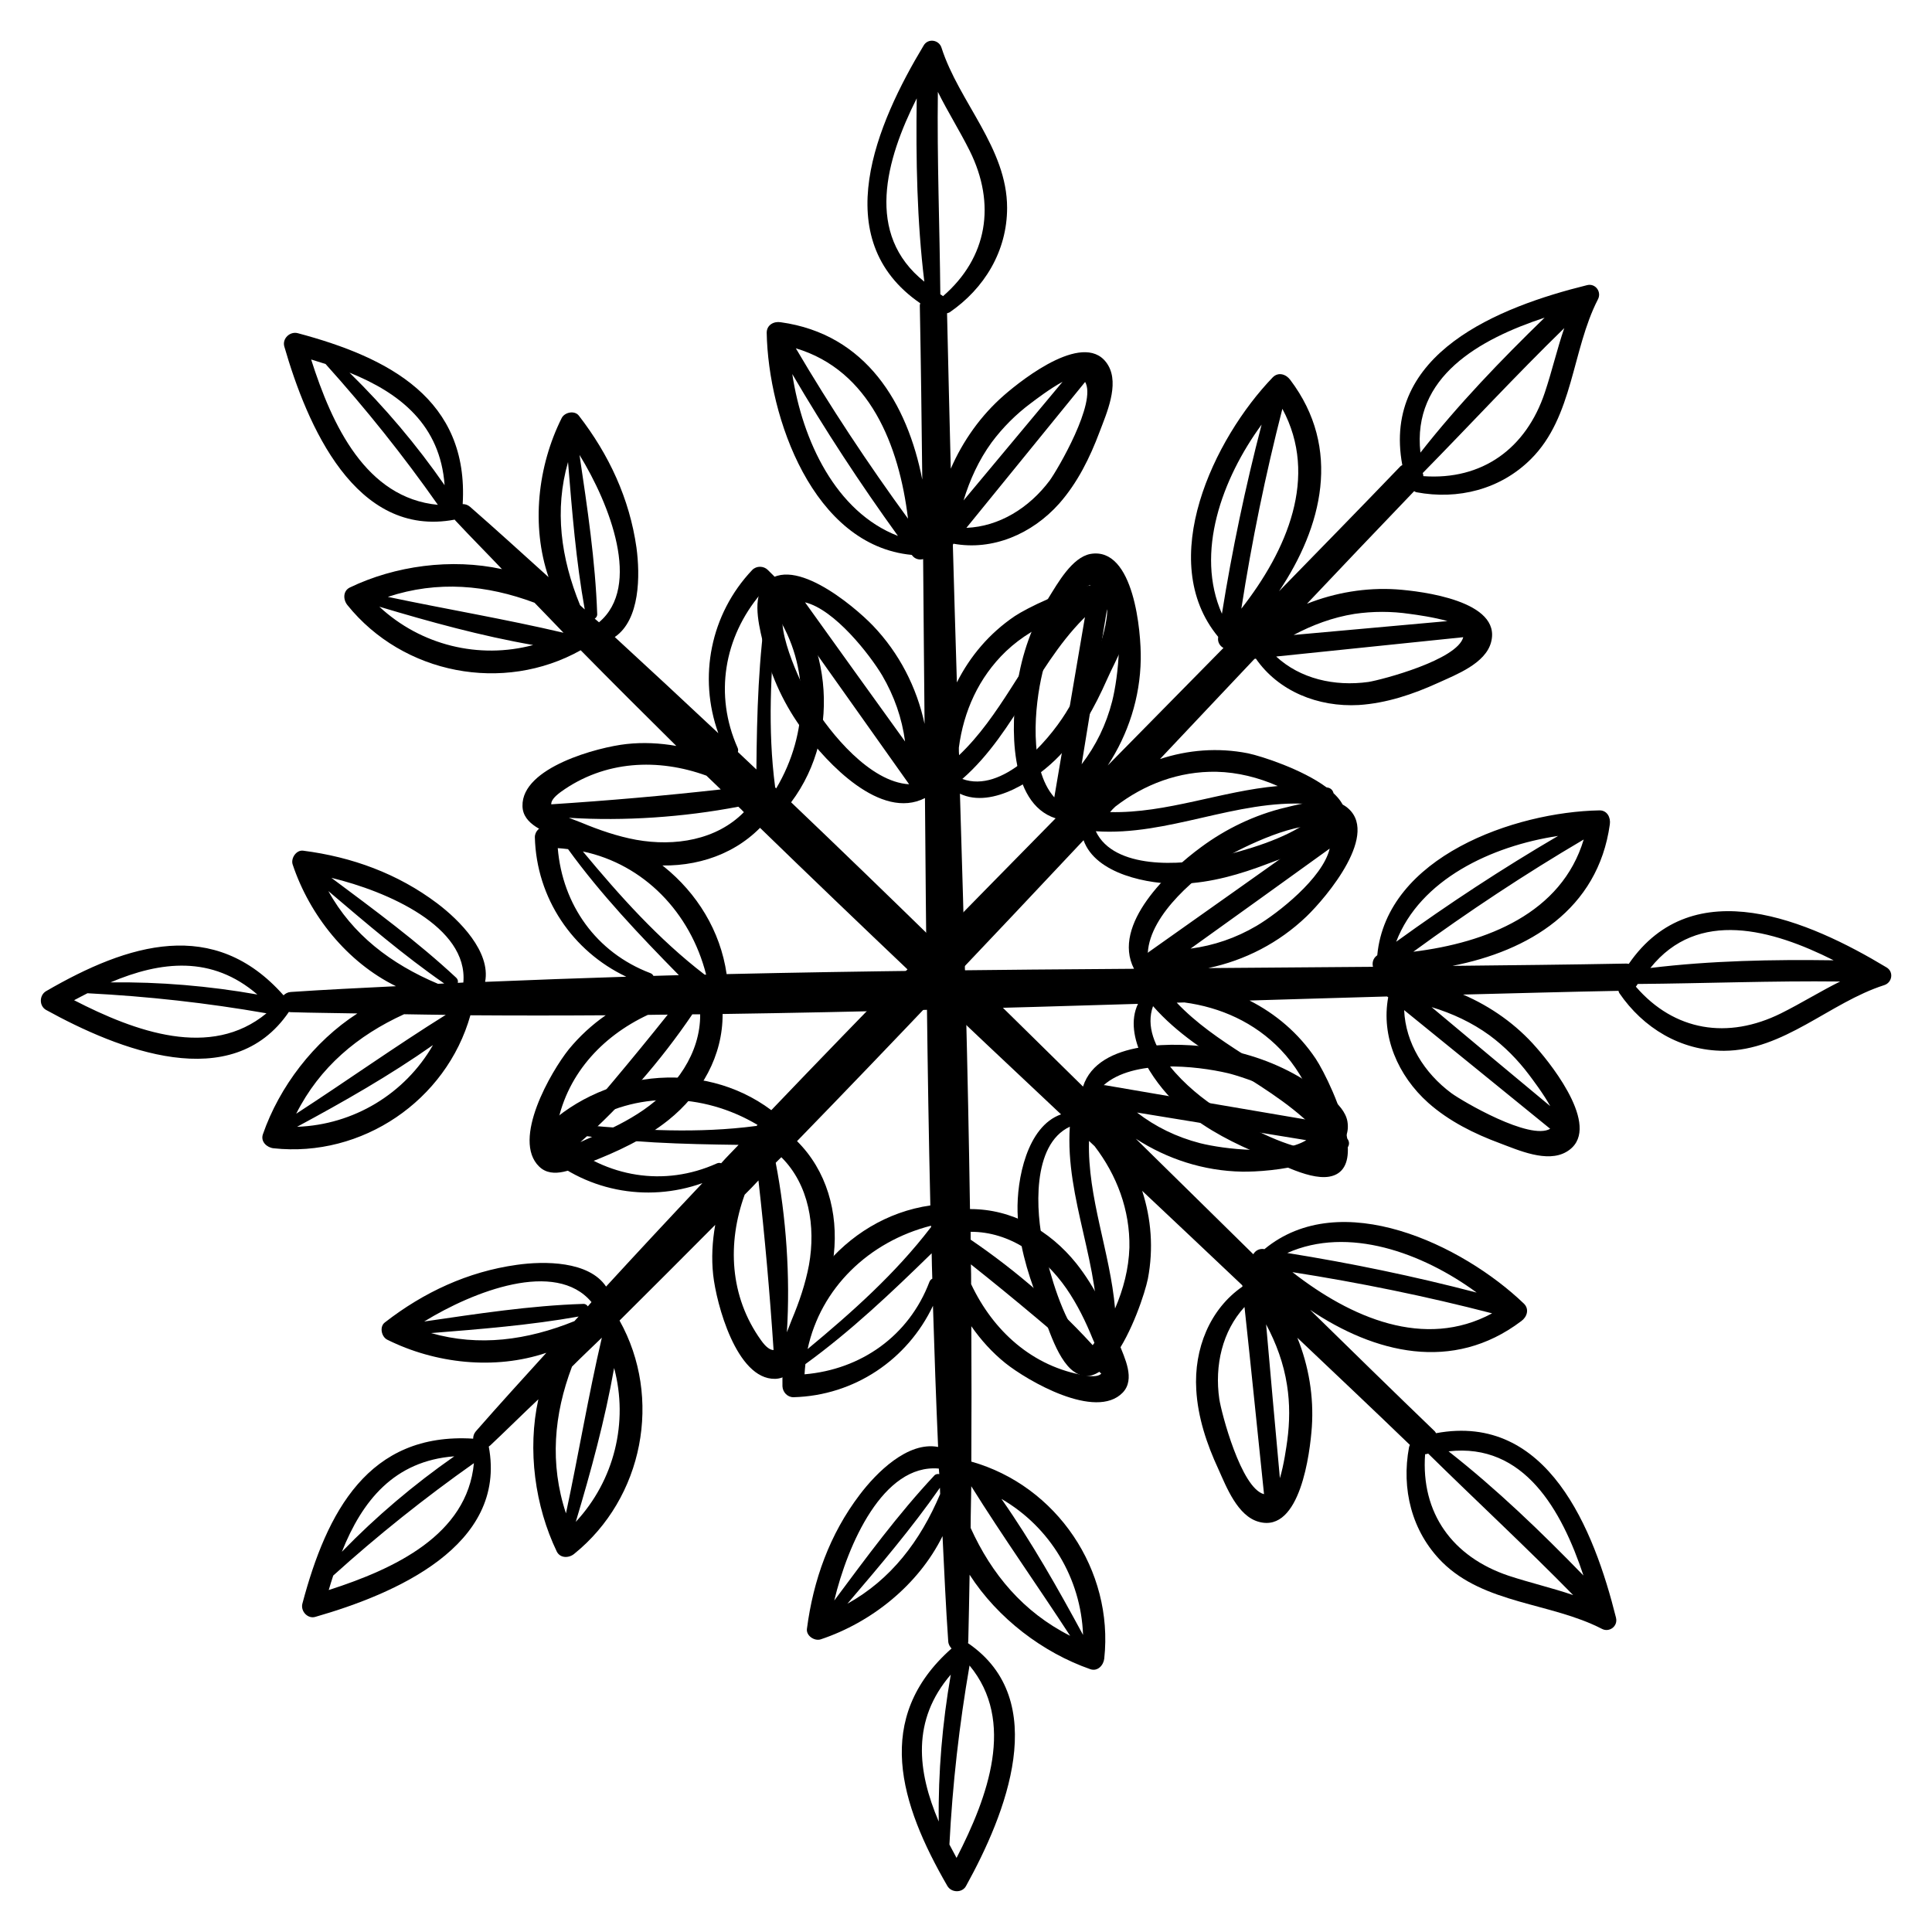 <?xml version="1.0" encoding="UTF-8"?>
<!-- Uploaded to: SVG Repo, www.svgrepo.com, Generator: SVG Repo Mixer Tools -->
<svg fill="#000000" width="800px" height="800px" version="1.1" viewBox="144 144 512 512" xmlns="http://www.w3.org/2000/svg">
 <g>
  <path d="m643.93 400.36c-20.488-12.344-51.219-25.758-68.289-0.922-0.188-0.02-0.379-0.082-0.609-0.082-15.367 0.293-30.711 0.441-46.141 0.609 20.152-3.945 38.582-14.863 41.73-37.492 0.273-1.828-0.715-3.758-2.769-3.715-22.461 0.418-56.383 12.281-58.863 38.395-0.062 0.043-0.062 0.062-0.105 0.082-1.027 0.754-1.301 1.953-1.027 2.981-14.547 0.125-29.117 0.211-43.664 0.336 9.676-2.035 18.727-6.656 26.07-13.707 5.207-5.016 19.922-22.355 10.328-29.156-4.086-2.859-11.707-0.676-16.012 0.332-8.039 1.93-15.66 5.582-22.273 10.477-8.523 6.234-23.824 20.531-17.781 32.242-35.98 0.25-71.98 0.586-107.96 1.406-3.316-23.008-24.938-39.801-47.926-39.172-1.531 0.02-2.898 1.301-2.898 2.898 0.418 16.164 9.992 30.23 24.227 36.969-12.449 0.398-24.938 0.84-37.406 1.363 1.531-7.996-6.801-16.352-12.699-20.805-10.477-7.894-22.586-12.301-35.539-13.961-1.828-0.23-3.297 2.035-2.769 3.652 4.492 13.477 14.422 25.902 27.375 32.266-9.277 0.461-18.621 0.902-27.879 1.531-0.84 0.062-1.426 0.418-1.91 0.883-18.43-20.824-41.188-13.707-62.914-1.113-1.848 1.07-1.891 3.945 0 4.996 19.02 10.477 49.227 22.691 64.34 0.504 0.105 0.043 0.273 0.082 0.484 0.082 5.898 0.188 11.734 0.211 17.656 0.336-11.566 7.453-20.676 19.438-25.043 32.035-0.652 1.953 1.07 3.504 2.832 3.695 23.406 2.539 45.785-12.617 52.164-35.246 11.945 0.082 23.867 0.082 35.855 0-3.652 2.539-6.949 5.582-9.762 9.004-4.723 5.898-15.242 23.992-7.852 31.109 3.59 3.465 9.215 0.504 13.035-0.988 7.516-2.898 14.84-6.277 21.16-11.316 8.859-7.094 14.465-17.129 14.402-28.148 36.695-0.523 73.41-1.574 110.08-2.688-4.137 8.629 3.906 20.531 10.117 26.406 5.793 5.481 12.867 9.363 20.09 12.531 5.269 2.309 14.609 7.828 20.445 6.863 3.84-0.652 5.144-3.758 4.953-7.809 0.418-0.652 0.484-1.449-0.125-2.266 0-0.043-0.043-0.082-0.043-0.125-1.195-7.894-6.254-17.926-8.332-21.055-4.555-6.801-10.645-11.922-17.551-15.43 12.176-0.355 24.289-0.734 36.465-1.07 0.105 0.062 0.168 0.148 0.293 0.211-1.91 10.309 2.539 20.762 10.621 27.98 5.5 4.871 12.176 8.188 19.039 10.727 4.828 1.805 12.449 5.246 17.551 2.266 9.762-5.648-3.379-22.461-7.934-27.625-5.312-6.129-12.051-10.875-19.438-14.066 13.75-0.336 27.48-0.734 41.188-0.988 0.062 0.23 0.105 0.418 0.23 0.609 6.32 9.238 16.246 15.281 27.711 15.281 15.848-0.043 28.023-12.762 42.426-17.383 2.176-0.656 2.66-3.555 0.645-4.731m-431.72 7.199c-12.824-2.266-25.863-3.379-38.941-3.211 13.414-5.688 26.891-7.18 38.941 3.211m-48.574 1.512c1.195-0.652 2.394-1.238 3.547-1.848 16.016 0.82 31.676 2.562 47.441 5.312-14.777 12.195-34.742 4.891-50.988-3.465m67.383-28.926c9.992 8.48 20.027 17.086 30.711 24.496-0.586 0.02-1.133 0.062-1.66 0.082-12.465-5.246-22.691-13.055-29.051-24.578m-8.293 62.473c12.281-6.613 24.562-13.602 36.023-21.664-7.41 12.887-20.992 21.137-36.023 21.664m-0.23-3.465c6.254-12.406 16.312-20.762 28.59-26.367 3.738 0.043 7.391 0.148 11.043 0.168-13.391 8.355-26.324 17.57-39.633 26.199m42.824-34.68c0.125-0.484 0-0.965-0.418-1.363-10.223-9.531-21.746-18.012-33.082-26.473 14.82 3.57 36.273 12.93 34.973 27.75-0.441 0.023-0.988 0.047-1.473 0.086m26.492-35.707c0.883 0.062 1.848 0.148 2.731 0.273 8.734 12.051 18.957 22.797 29.367 33.398-2.246 0.062-4.492 0.105-6.738 0.188-0.168-0.316-0.418-0.586-0.82-0.734-14.379-5.457-23.301-18.156-24.539-33.125m-0.355 74.523c2.289-14.168 11.945-24.582 24.227-30.332 1.785-0.043 3.484-0.043 5.269-0.062-9.406 11.797-18.977 23.152-28.969 34.574-0.652-0.633-0.887-1.891-0.527-4.18m23.09-5.144c-4.199 2.898-8.797 5.144-13.477 7.074-1.07 0.441-2.184 0.965-3.254 1.449 11.043-9.742 21.41-21.664 29.66-33.859h2.078c0.086 10.348-6.484 19.438-15.008 25.336m16.188-35.855c-0.043-0.02-0.043-0.062-0.105-0.082-12.176-9.363-22.398-20.805-32.16-32.559 16.145 3.402 28.484 16.164 32.664 32.645zm165.65-33.398c-1.891 7.894-13.812 17.172-19.332 20.445-5.543 3.273-11.398 5.246-17.551 6.066 12.32-8.812 24.602-17.672 36.883-26.512m-27.125 2.078c3.316-2.035 19.859-10.309 25.484-7.473-15.43 10.938-30.859 21.895-46.289 32.789-0.105 0.062-0.168 0.188-0.273 0.23 0.57-10.391 13.586-20.926 21.078-25.547m22.629 77.82c-8.332-1.176-17.781-6.422-24.875-10.812-7.809-4.871-21.285-16.773-17.445-27.332 12.66 14.465 32.266 20.32 44.922 34.68 0.551 3.59 1.199 4.031-2.602 3.465m-8.5-26.617c3.863 4.031 6.738 8.922 8.754 14.086-11.461-9.637-25.945-15.641-36.297-26.535 0.652-0.02 1.301-0.02 2.016-0.062 9.574 1.277 18.602 5.289 25.527 12.512m35.16-25.949c14.609-10.664 29.598-20.594 45.152-29.746-5.856 19.547-25.711 27.355-45.152 29.746m38.355-30.688c-14.777 8.648-29.012 17.988-42.906 28.047 6.336-16.523 25.293-25.402 42.906-28.047m-28.258 68.18c-7.262-5.394-12.156-13.328-12.531-22.02 12.891 10.434 25.758 20.949 38.645 31.402 0 0.043 0 0.043 0.062 0.043-5.371 3.191-23.277-7.305-26.176-9.426m10.121-15.324c3.945 2.918 7.43 6.445 10.391 10.371 0.988 1.324 3.906 5.144 5.668 8.375-10.539-8.734-20.992-17.488-31.445-26.238 5.457 1.656 10.66 4.051 15.387 7.492m91.168-19.898c-16.121-0.23-32.496 0.082-48.574 2.035 12.594-15.766 32.262-10.246 48.574-2.035m-13.961 14.062c-14.066 6.969-28.234 4.746-38.457-7.074 0.168-0.211 0.336-0.441 0.484-0.715 17.887-0.148 35.688-0.859 53.656-0.652-5.273 2.606-10.246 5.734-15.684 8.441"/>
  <path d="m388.77 156.07c-12.344 20.508-25.758 51.219-0.883 68.309-0.062 0.168-0.125 0.355-0.125 0.586 0.293 15.367 0.484 30.73 0.652 46.141-3.945-20.152-14.883-38.582-37.535-41.711-1.809-0.293-3.695 0.715-3.695 2.793 0.418 22.441 12.281 56.363 38.395 58.863 0.062 0.062 0.062 0.062 0.125 0.105 0.715 1.008 1.953 1.301 2.938 1.008 0.125 14.547 0.23 29.137 0.379 43.664-2.078-9.676-6.695-18.727-13.707-26.051-5.016-5.207-22.398-19.922-29.18-10.348-2.856 4.066-0.672 11.688 0.336 16.012 1.891 8.039 5.543 15.66 10.453 22.273 6.191 8.5 20.488 23.805 32.203 17.781 0.293 35.98 0.586 71.98 1.426 107.96-22.984 3.316-39.781 24.938-39.191 47.926 0.062 1.531 1.301 2.898 2.898 2.898 16.184-0.418 30.25-9.992 36.988-24.227 0.379 12.469 0.82 24.938 1.363 37.406-8.039-1.531-16.352 6.801-20.805 12.699-7.934 10.453-12.281 22.566-13.961 35.52-0.23 1.828 2.016 3.297 3.652 2.769 13.477-4.492 25.883-14.422 32.285-27.352 0.461 9.277 0.859 18.621 1.512 27.879 0.062 0.84 0.441 1.426 0.883 1.891-20.844 18.43-13.688 41.188-1.113 62.934 1.07 1.828 3.945 1.891 4.953 0 10.516-19.02 22.691-49.207 0.523-64.34 0-0.125 0.062-0.293 0.062-0.484 0.168-5.898 0.23-11.754 0.355-17.656 7.453 11.586 19.461 20.676 32.012 25.043 1.953 0.652 3.484-1.07 3.672-2.832 2.539-23.406-12.594-45.805-35.227-52.188 0.062-11.945 0.062-23.867 0-35.875 2.539 3.652 5.543 6.969 8.984 9.742 5.898 4.723 23.992 15.242 31.133 7.852 3.422-3.59 0.484-9.215-0.988-13.059-2.898-7.516-6.277-14.84-11.293-21.16-7.117-8.859-17.129-14.465-28.191-14.422-0.547-36.695-1.531-73.387-2.664-110.08 8.629 4.137 20.488-3.906 26.406-10.098 5.438-5.793 9.34-12.891 12.531-20.09 2.309-5.269 7.809-14.609 6.863-20.445-0.652-3.84-3.801-5.144-7.809-4.953-0.652-0.418-1.492-0.484-2.309 0.125 0 0-0.043 0.062-0.105 0.062-7.871 1.195-17.926 6.277-21.035 8.332-6.746 4.559-11.867 10.645-15.352 17.574-0.355-12.176-0.754-24.289-1.07-36.465 0.062-0.125 0.105-0.168 0.168-0.293 10.328 1.891 20.805-2.539 28.023-10.645 4.848-5.5 8.145-12.176 10.707-19.02 1.828-4.848 5.246-12.469 2.289-17.57-5.668-9.742-22.441 3.379-27.648 7.914-6.086 5.312-10.875 12.051-14.086 19.438-0.336-13.77-0.691-27.48-0.988-41.188 0.23-0.062 0.418-0.125 0.652-0.23 9.238-6.32 15.262-16.246 15.262-27.711 0-15.848-12.762-28.023-17.383-42.426-0.652-2.113-3.57-2.598-4.742-0.582m7.199 431.72c-2.227 12.824-3.359 25.883-3.191 38.941-5.711-13.395-7.199-26.871 3.191-38.941m1.531 48.578c-0.652-1.176-1.238-2.371-1.891-3.547 0.82-16.016 2.602-31.676 5.332-47.441 12.238 14.754 4.914 34.738-3.441 50.988m-28.926-67.367c8.523-9.992 17.066-20.027 24.52-30.73 0 0.586 0.062 1.133 0.062 1.66-5.269 12.469-13.059 22.691-24.582 29.07m62.449 8.273c-6.633-12.281-13.602-24.582-21.621-36.043 12.867 7.449 21.078 21.031 21.621 36.043m-3.422 0.23c-12.406-6.254-20.805-16.312-26.367-28.59 0-3.738 0.125-7.391 0.168-11.043 8.359 13.391 17.551 26.344 26.199 39.633m-34.676-42.844c-0.484-0.105-1.027 0-1.363 0.418-9.574 10.223-18.031 21.746-26.473 33.082 3.547-14.84 12.93-36.273 27.711-34.973 0.059 0.484 0.059 1.008 0.125 1.473m-35.711-26.453c0.062-0.883 0.125-1.828 0.23-2.707 12.07-8.754 22.82-18.977 33.461-29.367 0.062 2.246 0.062 4.492 0.168 6.738-0.336 0.168-0.586 0.418-0.754 0.82-5.438 14.355-18.156 23.258-33.105 24.516m74.504 0.336c-14.168-2.289-24.562-11.922-30.355-24.227 0-1.785 0-3.484-0.062-5.246 11.82 9.383 23.152 18.977 34.555 28.949-0.59 0.652-1.891 0.883-4.137 0.523m-5.125-23.09c2.898 4.199 5.144 8.797 7.031 13.477 0.484 1.07 0.988 2.184 1.469 3.254-9.762-11.043-21.684-21.391-33.859-29.66v-2.078c10.332-0.062 19.441 6.484 25.359 15.008m-35.875-16.207-0.125 0.125c-9.34 12.176-20.805 22.398-32.559 32.141 3.441-16.121 16.207-28.484 32.707-32.684v0.418zm-33.375-165.62c7.852 1.891 17.129 13.832 20.426 19.332 3.254 5.562 5.269 11.398 6.086 17.551-8.859-12.301-17.719-24.602-26.512-36.883m2.055 27.121c-2.055-3.297-10.328-19.859-7.492-25.465 10.914 15.43 21.938 30.859 32.812 46.266 0.043 0.125 0.168 0.188 0.211 0.293-10.414-0.586-20.91-13.578-25.531-21.094m77.82-22.629c-1.176 8.332-6.445 17.781-10.812 24.875-4.891 7.809-16.793 21.285-27.375 17.445 14.465-12.66 20.32-32.266 34.68-44.922 3.633-0.527 4.051-1.18 3.508 2.602m-26.641 8.5c4.031-3.84 8.922-6.719 14.129-8.754-9.637 11.461-15.66 25.945-26.535 36.273-0.062-0.629-0.062-1.277-0.062-1.992 1.238-9.574 5.246-18.598 12.469-25.527m-25.945-35.16c-10.645-14.59-20.57-29.598-29.727-45.152 19.566 5.856 27.375 25.715 29.727 45.152m-30.668-38.332c8.629 14.758 17.969 29.012 28.004 42.906-16.48-6.34-25.34-25.316-28.004-42.906m68.203 28.234c-5.438 7.262-13.371 12.176-22.062 12.531 10.477-12.891 20.992-25.777 31.445-38.645v-0.062c3.211 5.371-7.266 23.277-9.383 26.176m-15.367-10.117c2.938-3.945 6.445-7.453 10.391-10.391 1.301-0.988 5.144-3.906 8.398-5.668-8.754 10.516-17.488 20.973-26.238 31.445 1.656-5.438 4.004-10.645 7.449-15.387m-19.859-91.168c-0.23 16.121 0.062 32.496 2.016 48.574-15.785-12.574-10.223-32.266-2.016-48.574m14.066 13.938c6.969 14.066 4.723 28.234-7.094 38.477-0.23-0.168-0.484-0.355-0.715-0.484-0.168-17.887-0.883-35.688-0.652-53.656 2.602 5.273 5.75 10.227 8.461 15.664"/>
  <path d="m572.26 572.72c-5.793-23.219-18.031-54.434-47.695-48.91-0.105-0.148-0.168-0.336-0.336-0.504-11.043-10.621-22.043-21.41-33.043-32.18 17.023 11.441 37.766 16.75 55.965 2.981 1.531-1.09 2.184-3.168 0.715-4.617-16.207-15.574-48.574-31.172-68.789-14.441-0.062-0.043-0.105 0-0.168-0.043-1.238-0.168-2.289 0.484-2.769 1.387-10.391-10.203-20.762-20.445-31.152-30.629 8.332 5.394 17.988 8.543 28.148 8.734 7.199 0.125 29.895-1.742 27.941-13.328-0.883-4.914-7.809-8.734-11.586-11.082-7.012-4.344-15.008-7.117-23.152-8.355-10.391-1.594-31.32-2.289-35.328 10.223-25.652-25.254-51.285-50.484-77.355-75.34 13.961-18.621 10.516-45.762-6.191-61.59-1.09-1.07-2.961-1.133-4.094 0-11.133 11.723-14.344 28.457-9.012 43.277-9.109-8.543-18.262-17.047-27.438-25.484 6.738-4.578 6.738-16.375 5.75-23.699-1.844-12.977-7.281-24.648-15.258-34.953-1.133-1.492-3.777-0.922-4.555 0.609-6.359 12.719-8.145 28.527-3.484 42.172-6.906-6.234-13.812-12.531-20.805-18.641-0.648-0.547-1.301-0.715-1.953-0.715 1.66-27.773-19.438-38.836-43.727-45.301-2.078-0.523-4.133 1.449-3.547 3.527 6.027 20.887 18.809 50.883 45.156 45.887 0.062 0.086 0.168 0.254 0.312 0.379 4.012 4.305 8.145 8.438 12.219 12.742-13.414-2.938-28.359-0.902-40.367 4.891-1.828 0.945-1.723 3.254-0.59 4.641 14.777 18.348 41.312 23.449 61.82 11.965 8.379 8.523 16.84 16.941 25.34 25.359-4.367-0.777-8.859-0.988-13.227-0.504-7.492 0.816-27.77 6.172-27.539 16.414 0.062 4.996 6.152 6.887 9.887 8.543 7.391 3.273 14.945 6.047 22.984 6.969 11.273 1.238 22.336-1.891 30.082-9.719 26.344 25.59 53.004 50.781 79.77 75.93-9.047 3.191-11.754 17.297-11.523 25.82 0.23 7.977 2.477 15.742 5.312 23.07 2.141 5.352 4.785 15.871 9.637 19.293 3.191 2.266 6.254 1.008 9.027-1.973 0.715-0.168 1.363-0.715 1.531-1.699v-0.125c4.785-6.422 8.27-17.109 9.027-20.805 1.531-7.996 0.883-15.934-1.512-23.32 8.859 8.355 17.719 16.668 26.512 25.023 0.062 0.148 0.062 0.23 0.062 0.355-8.629 5.961-12.891 16.48-12.238 27.332 0.418 7.328 2.769 14.379 5.856 21.035 2.121 4.703 5.102 12.531 10.812 14 10.875 2.898 13.477-18.262 13.961-25.148 0.547-8.062-0.82-16.184-3.84-23.656 9.992 9.488 19.984 18.895 29.828 28.402-0.105 0.211-0.168 0.379-0.23 0.609-2.059 11 0.652 22.293 8.754 30.418 11.23 11.168 28.844 10.746 42.32 17.695 1.949 1.066 4.34-0.637 3.773-2.922m-310.43-300.14c-7.43-10.707-15.871-20.68-25.211-29.832 13.52 5.457 24.059 13.941 25.211 29.832m-35.371-33.316c1.301 0.398 2.519 0.797 3.82 1.195 10.707 11.902 20.57 24.227 29.766 37.324-19.059-1.805-28.043-21.094-33.586-38.52m68.078 27.184c1.07 13.059 2.121 26.238 4.43 39.066-0.484-0.418-0.82-0.777-1.238-1.133-5.102-12.512-6.824-25.254-3.191-37.934m-50.004 38.332c13.371 4.008 27.016 7.766 40.766 10.16-14.359 3.844-29.785 0.062-40.766-10.16m2.246-2.602c13.246-4.387 26.238-3.168 38.879 1.555 2.602 2.664 5.164 5.352 7.684 7.957-15.367-3.613-31.027-6.238-46.562-9.512m54.832 5.773c0.418-0.273 0.715-0.715 0.652-1.281-0.484-13.98-2.606-28.086-4.684-42.109 8 13.016 16.562 34.805 5.164 44.355-0.379-0.316-0.777-0.672-1.133-0.965m43.957-6.551c0.586 0.691 1.195 1.387 1.723 2.098-2.289 14.719-2.711 29.559-2.836 44.422-1.656-1.531-3.254-3.109-4.91-4.641 0.105-0.355 0.105-0.715-0.062-1.09-6.258-14.043-3.59-29.328 6.086-40.789m-52.941 52.461c11.652-8.398 25.82-8.941 38.582-4.305 1.301 1.219 2.5 2.414 3.801 3.652-15.008 1.68-29.789 2.961-44.922 3.945-0.066-0.879 0.711-1.949 2.539-3.293m19.984 12.699c-5.016-0.922-9.867-2.602-14.547-4.555-1.07-0.418-2.184-0.859-3.316-1.281 14.738 0.922 30.438-0.168 44.922-2.938 0.547 0.504 1.027 0.945 1.469 1.449-7.262 7.387-18.305 9.148-28.527 7.324m36.797-13.918v-0.148c-1.996-15.242-1.133-30.543 0.293-45.762 8.965 13.812 8.691 31.57 0 46.203zm140.77 93.52c-6.906 4.219-21.938 2.352-28.129 0.797-6.254-1.617-11.84-4.344-16.73-8.125 14.945 2.438 29.914 4.871 44.859 7.328m-20.699-17.738c3.801 0.902 21.348 6.758 23.301 12.723-18.621-3.191-37.281-6.32-55.902-9.551-0.125-0.02-0.23 0-0.379-0.02 7.812-6.93 24.418-5.168 32.98-3.152m-39 71.035c-5.082-6.695-8.039-17.109-9.93-25.234-2.059-8.941-3.191-26.891 6.969-31.637-1.301 19.164 8.438 37.199 7.223 56.281-2.144 2.902-1.996 3.656-4.262 0.59m12.824-24.832c-0.168 5.562-1.594 11.043-3.801 16.145-1.301-14.926-7.328-29.41-6.906-44.418 0.484 0.441 0.945 0.883 1.492 1.406 5.856 7.641 9.402 16.895 9.215 26.867m43.203 6.508c17.82 2.793 35.434 6.383 52.922 10.914-17.949 9.68-37.492 1.137-52.922-10.914m48.828 5.414c-16.562-4.324-33.273-7.789-50.191-10.496 16.141-7.199 35.832-0.062 50.191 10.496m-68.203 28.234c-1.301-8.941 0.82-18.031 6.676-24.414 1.785 16.48 3.441 33.043 5.164 49.52v0.082c-6.07-1.547-11.297-21.598-11.84-25.188m17.945-3.691c0.777 4.871 0.715 9.844 0.062 14.672-0.23 1.66-0.883 6.422-1.953 9.973-1.238-13.625-2.477-27.207-3.652-40.766 2.668 4.992 4.664 10.367 5.543 16.121m78.555 50.441c-11.23-11.586-23.051-22.945-35.75-32.914 20.004-2.289 29.996 15.574 35.75 32.914m-19.816 0.062c-14.883-4.996-23.281-16.605-22.148-32.203 0.211-0.02 0.523-0.062 0.82-0.168 12.762 12.555 25.82 24.645 38.414 37.492-5.562-1.906-11.273-3.211-17.086-5.121"/>
  <path d="m564.58 219.57c-23.301 5.75-54.496 18.031-48.953 47.695-0.172 0.062-0.34 0.168-0.508 0.316-10.645 11.082-21.391 22.062-32.16 33.105 11.418-17.047 16.73-37.828 2.961-56.027-1.133-1.512-3.148-2.141-4.617-0.672-15.598 16.184-31.195 48.574-14.484 68.77v0.188c-0.188 1.195 0.461 2.266 1.406 2.769-10.223 10.371-20.445 20.762-30.668 31.152 5.438-8.312 8.586-17.969 8.754-28.129 0.125-7.199-1.785-29.895-13.309-27.941-4.891 0.883-8.734 7.828-11.082 11.586-4.305 6.992-7.16 15.008-8.332 23.133-1.66 10.391-2.371 31.34 10.16 35.352-25.211 25.652-50.465 51.305-75.34 77.336-18.578-13.898-45.742-10.477-61.57 6.215-1.07 1.113-1.133 2.938 0 4.074 11.754 11.168 28.484 14.336 43.305 9.047-8.566 9.07-17.066 18.199-25.527 27.414-4.555-6.801-16.375-6.801-23.699-5.75-12.93 1.805-24.645 7.262-34.93 15.262-1.469 1.113-0.922 3.758 0.609 4.555 12.699 6.34 28.465 8.125 42.195 3.484-6.254 6.887-12.531 13.77-18.684 20.805-0.523 0.609-0.715 1.301-0.715 1.953-27.75-1.723-38.812 19.438-45.258 43.727-0.523 2.035 1.469 4.137 3.484 3.484 20.93-6.004 50.863-18.766 45.91-45.113 0.062-0.082 0.23-0.168 0.379-0.293 4.305-4.051 8.438-8.164 12.762-12.238-2.961 13.434-0.883 28.359 4.891 40.367 0.945 1.828 3.254 1.723 4.617 0.586 18.305-14.777 23.469-41.312 12.008-61.82 8.438-8.398 16.898-16.836 25.359-25.359-0.777 4.387-1.027 8.836-0.547 13.246 0.82 7.535 6.152 27.75 16.414 27.562 5.016-0.125 6.863-6.172 8.586-9.93 3.254-7.348 6.023-14.926 6.969-22.965 1.238-11.25-1.91-22.336-9.742-30.102 25.59-26.324 50.801-53.004 75.93-79.75 3.191 9.027 17.32 11.754 25.82 11.547 7.977-0.25 15.723-2.519 23.113-5.352 5.312-2.098 15.809-4.828 19.27-9.637 2.289-3.148 0.988-6.277-1.953-9.004-0.188-0.777-0.715-1.406-1.723-1.531 0 0-0.125 0-0.188-0.062-6.383-4.723-17.066-8.207-20.738-8.984-8.039-1.594-15.953-0.902-23.344 1.512 8.398-8.859 16.668-17.719 25.043-26.535 0.125-0.02 0.23-0.02 0.355-0.082 5.984 8.648 16.48 12.91 27.312 12.301 7.328-0.484 14.336-2.832 21.012-5.879 4.746-2.164 12.555-5.121 14.023-10.789 2.875-10.895-18.262-13.496-25.105-13.98-8.102-0.523-16.246 0.859-23.699 3.82 9.445-9.992 18.914-19.941 28.422-29.852 0.168 0.148 0.336 0.211 0.586 0.293 10.98 2.078 22.273-0.715 30.375-8.816 11.23-11.211 10.812-28.844 17.719-42.277 1.07-2-0.652-4.352-2.875-3.785m-300.19 310.37c-10.707 7.473-20.699 15.934-29.789 25.297 5.375-13.52 13.875-24.098 29.789-25.297m-33.273 35.438c0.355-1.258 0.777-2.539 1.195-3.84 11.883-10.727 24.227-20.57 37.281-29.789-1.781 19.082-21.117 28.043-38.477 33.629m27.121-68.098c13.098-1.051 26.305-2.098 39.109-4.387-0.418 0.418-0.754 0.82-1.113 1.219-12.574 5.078-25.297 6.797-37.996 3.168m38.352 50.023c4.008-13.371 7.727-26.996 10.16-40.766 3.844 14.336 0.066 29.766-10.16 40.766m-2.602-2.246c-4.367-13.203-3.191-26.238 1.594-38.879 2.602-2.625 5.312-5.144 7.914-7.684-3.586 15.387-6.191 31.047-9.508 46.562m5.793-54.852c-0.273-0.418-0.691-0.715-1.301-0.652-13.938 0.441-28.066 2.625-42.066 4.66 12.992-7.977 34.824-16.52 44.336-5.144-0.336 0.398-0.672 0.758-0.969 1.137m-6.547-43.961c0.691-0.547 1.406-1.195 2.121-1.742 14.715 2.332 29.535 2.707 44.379 2.898-1.531 1.617-3.148 3.211-4.617 4.871-0.418-0.125-0.715-0.125-1.133 0.043-14.008 6.316-29.289 3.652-40.75-6.07m52.457 52.945c-8.375-11.652-8.965-25.82-4.344-38.582 1.238-1.258 2.477-2.477 3.652-3.777 1.699 15.008 3 29.809 4.008 44.945-0.902 0.016-2.035-0.762-3.316-2.586m12.699-19.965c-0.945 5.016-2.602 9.867-4.555 14.504-0.418 1.09-0.883 2.246-1.301 3.336 0.922-14.715-0.168-30.461-2.961-44.922 0.547-0.504 0.945-0.988 1.492-1.469 7.324 7.266 9.152 18.348 7.324 28.551m-13.938-36.82h-0.168c-15.176 1.996-30.543 1.156-45.742-0.293 13.832-8.984 31.613-8.691 46.223 0zm93.543-140.73c4.176 6.926 2.309 21.895 0.754 28.129-1.594 6.234-4.305 11.797-8.102 16.73 2.434-14.988 4.867-29.934 7.348-44.859m-17.742 20.656c0.883-3.82 6.738-21.371 12.723-23.32-3.211 18.621-6.32 37.324-9.508 55.902-0.062 0.125 0 0.23-0.062 0.398-6.906-7.789-5.207-24.414-3.152-32.98m71.059 39.023c-6.738 5.039-17.129 7.996-25.234 9.93-8.965 2.078-26.891 3.191-31.676-6.992 19.145 1.301 37.176-8.438 56.258-7.242 2.941 2.184 3.719 1.996 0.652 4.305m-24.895-12.824c5.562 0.125 11.125 1.531 16.207 3.777-14.906 1.301-29.43 7.262-44.441 6.906 0.418-0.504 0.883-0.988 1.406-1.469 7.621-5.879 16.855-9.406 26.828-9.215m6.551-43.223c2.769-17.844 6.383-35.457 10.875-52.965 9.695 18.012 1.195 37.535-10.875 52.965m5.371-48.785c-4.305 16.543-7.809 33.211-10.516 50.129-7.137-16.125 0.02-35.793 10.516-50.129m28.32 68.203c-9.027 1.258-18.094-0.859-24.457-6.738 16.48-1.699 33.02-3.402 49.582-5.121v-0.02c-1.551 6.043-21.598 11.309-25.125 11.879m-3.715-18.035c4.848-0.715 9.824-0.715 14.652 0 1.66 0.211 6.465 0.883 9.992 1.91-13.645 1.238-27.227 2.457-40.766 3.672 4.992-2.641 10.324-4.656 16.121-5.582m50.398-78.508c-11.566 11.23-22.922 23.027-32.914 35.77-2.246-20.07 15.598-30.062 32.914-35.77m0.066 19.816c-4.953 14.863-16.605 23.32-32.203 22.188 0-0.293-0.062-0.586-0.168-0.82 12.574-12.805 24.645-25.883 37.512-38.414-1.91 5.543-3.211 11.273-5.141 17.047"/>
 </g>
</svg>